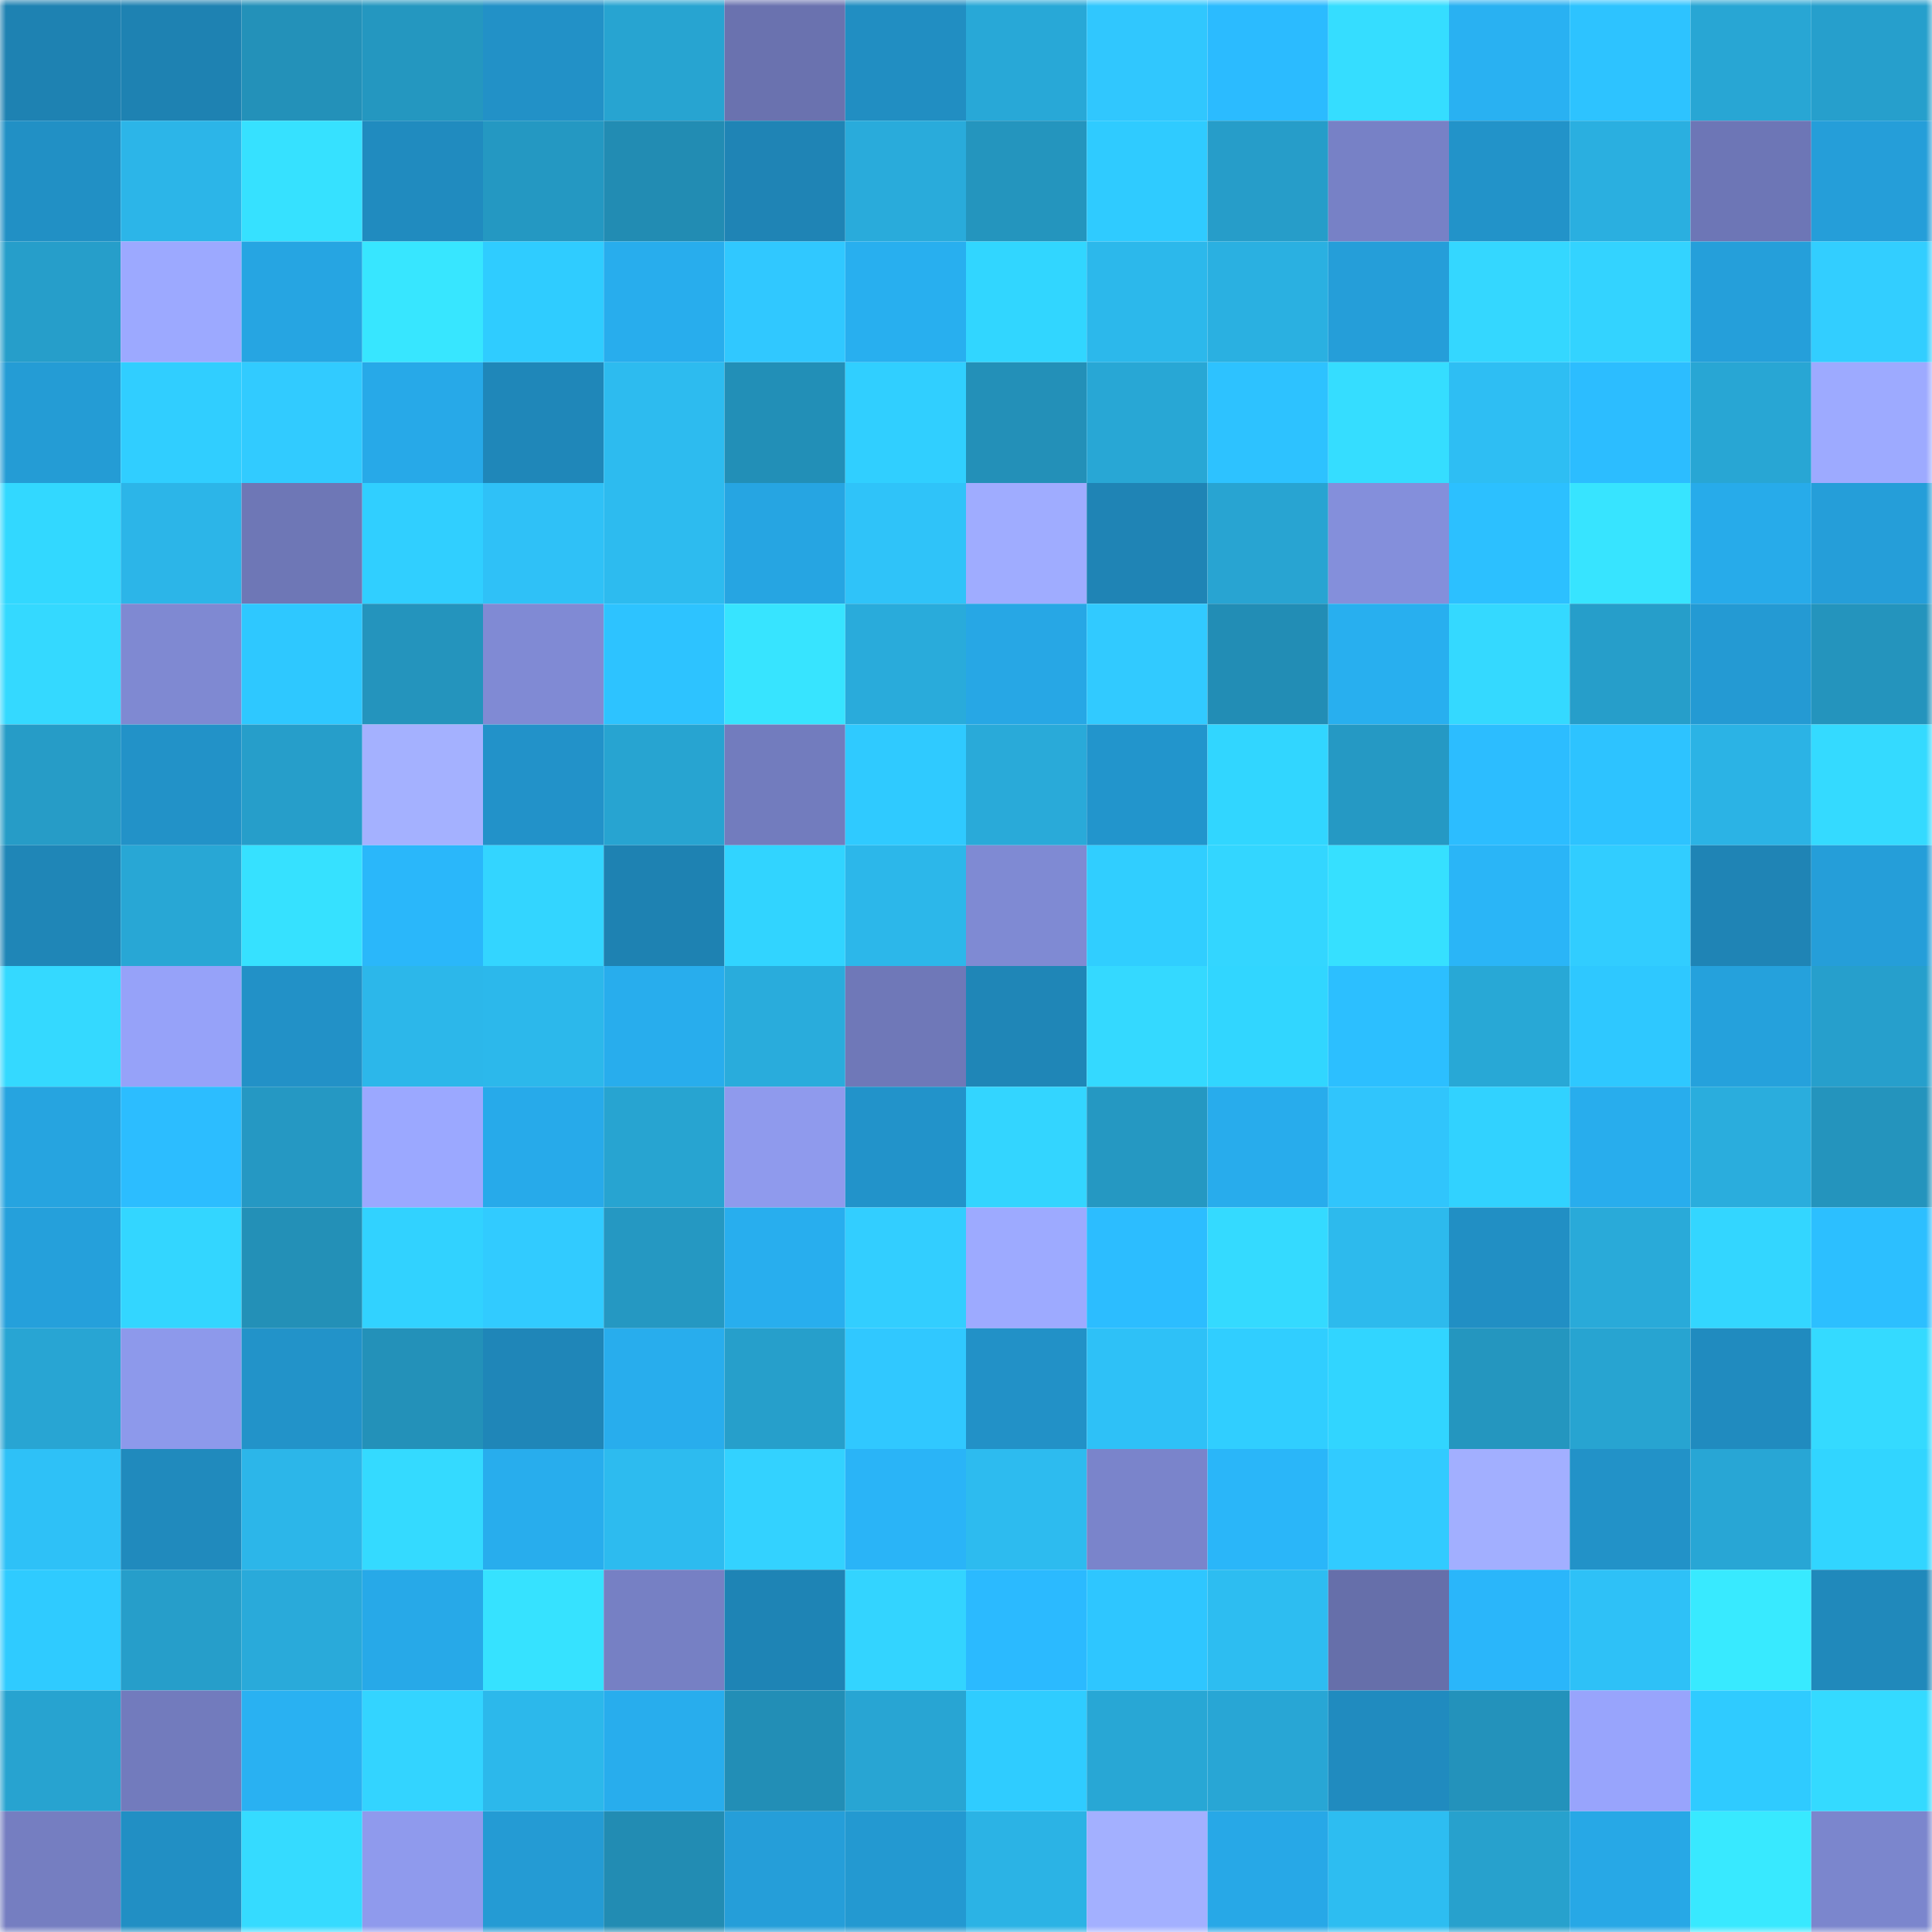 <svg viewBox="0 0 160 160" fill="none" role="img" xmlns="http://www.w3.org/2000/svg" width="240" height="240" name="ens%2Cralfkohl.eth"><mask id="385281058" mask-type="alpha" maskUnits="userSpaceOnUse" x="0" y="0" width="160" height="160"><rect width="160" height="160" fill="#FFFFFF"></rect></mask><g mask="url(#385281058)"><rect x="0" y="0" width="10" height="10" fill="#1e82b2"></rect><rect x="10" y="0" width="10" height="10" fill="#1e82b2"></rect><rect x="20" y="0" width="10" height="10" fill="#2391b9"></rect><rect x="30" y="0" width="10" height="10" fill="#2497c0"></rect><rect x="40" y="0" width="10" height="10" fill="#2291c7"></rect><rect x="50" y="0" width="10" height="10" fill="#27a4d1"></rect><rect x="60" y="0" width="10" height="10" fill="#6a72af"></rect><rect x="70" y="0" width="10" height="10" fill="#218ec2"></rect><rect x="80" y="0" width="10" height="10" fill="#28a8d7"></rect><rect x="90" y="0" width="10" height="10" fill="#30c7fe"></rect><rect x="100" y="0" width="10" height="10" fill="#2bbbff"></rect><rect x="110" y="0" width="10" height="10" fill="#35ddff"></rect><rect x="120" y="0" width="10" height="10" fill="#29b1f2"></rect><rect x="130" y="0" width="10" height="10" fill="#2dc3ff"></rect><rect x="140" y="0" width="10" height="10" fill="#28a6d4"></rect><rect x="150" y="0" width="10" height="10" fill="#269fcc"></rect><rect x="0" y="10" width="10" height="10" fill="#2190c5"></rect><rect x="10" y="10" width="10" height="10" fill="#2cb5e8"></rect><rect x="20" y="10" width="10" height="10" fill="#36e1ff"></rect><rect x="30" y="10" width="10" height="10" fill="#208bbf"></rect><rect x="40" y="10" width="10" height="10" fill="#2498c2"></rect><rect x="50" y="10" width="10" height="10" fill="#228cb3"></rect><rect x="60" y="10" width="10" height="10" fill="#1f84b5"></rect><rect x="70" y="10" width="10" height="10" fill="#29abdb"></rect><rect x="80" y="10" width="10" height="10" fill="#2495be"></rect><rect x="90" y="10" width="10" height="10" fill="#2fcbff"></rect><rect x="100" y="10" width="10" height="10" fill="#269dc9"></rect><rect x="110" y="10" width="10" height="10" fill="#7781c6"></rect><rect x="120" y="10" width="10" height="10" fill="#2293c9"></rect><rect x="130" y="10" width="10" height="10" fill="#2aafe0"></rect><rect x="140" y="10" width="10" height="10" fill="#6d76b6"></rect><rect x="150" y="10" width="10" height="10" fill="#259ed9"></rect><rect x="0" y="20" width="10" height="10" fill="#269eca"></rect><rect x="10" y="20" width="10" height="10" fill="#9ca9ff"></rect><rect x="20" y="20" width="10" height="10" fill="#26a5e2"></rect><rect x="30" y="20" width="10" height="10" fill="#37e6ff"></rect><rect x="40" y="20" width="10" height="10" fill="#2fccff"></rect><rect x="50" y="20" width="10" height="10" fill="#28aded"></rect><rect x="60" y="20" width="10" height="10" fill="#30c8ff"></rect><rect x="70" y="20" width="10" height="10" fill="#28afef"></rect><rect x="80" y="20" width="10" height="10" fill="#31d6ff"></rect><rect x="90" y="20" width="10" height="10" fill="#2cb8eb"></rect><rect x="100" y="20" width="10" height="10" fill="#2ab0e1"></rect><rect x="110" y="20" width="10" height="10" fill="#259ed9"></rect><rect x="120" y="20" width="10" height="10" fill="#34d7ff"></rect><rect x="130" y="20" width="10" height="10" fill="#33d3ff"></rect><rect x="140" y="20" width="10" height="10" fill="#259fda"></rect><rect x="150" y="20" width="10" height="10" fill="#32ceff"></rect><rect x="0" y="30" width="10" height="10" fill="#249cd5"></rect><rect x="10" y="30" width="10" height="10" fill="#30ceff"></rect><rect x="20" y="30" width="10" height="10" fill="#31cbff"></rect><rect x="30" y="30" width="10" height="10" fill="#27a9e8"></rect><rect x="40" y="30" width="10" height="10" fill="#1f87b9"></rect><rect x="50" y="30" width="10" height="10" fill="#2dbbef"></rect><rect x="60" y="30" width="10" height="10" fill="#228fb7"></rect><rect x="70" y="30" width="10" height="10" fill="#30cfff"></rect><rect x="80" y="30" width="10" height="10" fill="#2390b8"></rect><rect x="90" y="30" width="10" height="10" fill="#28a7d5"></rect><rect x="100" y="30" width="10" height="10" fill="#2dc2ff"></rect><rect x="110" y="30" width="10" height="10" fill="#35ddff"></rect><rect x="120" y="30" width="10" height="10" fill="#2ebef3"></rect><rect x="130" y="30" width="10" height="10" fill="#2cbdff"></rect><rect x="140" y="30" width="10" height="10" fill="#28a6d4"></rect><rect x="150" y="30" width="10" height="10" fill="#9daaff"></rect><rect x="0" y="40" width="10" height="10" fill="#32d8ff"></rect><rect x="10" y="40" width="10" height="10" fill="#2cb5e8"></rect><rect x="20" y="40" width="10" height="10" fill="#6e77b6"></rect><rect x="30" y="40" width="10" height="10" fill="#30cfff"></rect><rect x="40" y="40" width="10" height="10" fill="#2fc1f7"></rect><rect x="50" y="40" width="10" height="10" fill="#2dbbef"></rect><rect x="60" y="40" width="10" height="10" fill="#26a5e2"></rect><rect x="70" y="40" width="10" height="10" fill="#2fc3f9"></rect><rect x="80" y="40" width="10" height="10" fill="#9facff"></rect><rect x="90" y="40" width="10" height="10" fill="#1f84b5"></rect><rect x="100" y="40" width="10" height="10" fill="#28a4d2"></rect><rect x="110" y="40" width="10" height="10" fill="#848fdb"></rect><rect x="120" y="40" width="10" height="10" fill="#2cc0ff"></rect><rect x="130" y="40" width="10" height="10" fill="#37e4ff"></rect><rect x="140" y="40" width="10" height="10" fill="#27abea"></rect><rect x="150" y="40" width="10" height="10" fill="#259ed9"></rect><rect x="0" y="50" width="10" height="10" fill="#34d9ff"></rect><rect x="10" y="50" width="10" height="10" fill="#7f89d2"></rect><rect x="20" y="50" width="10" height="10" fill="#2ec8ff"></rect><rect x="30" y="50" width="10" height="10" fill="#2494bd"></rect><rect x="40" y="50" width="10" height="10" fill="#808ad4"></rect><rect x="50" y="50" width="10" height="10" fill="#2dc3ff"></rect><rect x="60" y="50" width="10" height="10" fill="#37e4ff"></rect><rect x="70" y="50" width="10" height="10" fill="#29abdb"></rect><rect x="80" y="50" width="10" height="10" fill="#27a7e5"></rect><rect x="90" y="50" width="10" height="10" fill="#31caff"></rect><rect x="100" y="50" width="10" height="10" fill="#228db5"></rect><rect x="110" y="50" width="10" height="10" fill="#28afef"></rect><rect x="120" y="50" width="10" height="10" fill="#34d9ff"></rect><rect x="130" y="50" width="10" height="10" fill="#269eca"></rect><rect x="140" y="50" width="10" height="10" fill="#249ad3"></rect><rect x="150" y="50" width="10" height="10" fill="#2494bd"></rect><rect x="0" y="60" width="10" height="10" fill="#269cc7"></rect><rect x="10" y="60" width="10" height="10" fill="#2292c8"></rect><rect x="20" y="60" width="10" height="10" fill="#269eca"></rect><rect x="30" y="60" width="10" height="10" fill="#a4b1ff"></rect><rect x="40" y="60" width="10" height="10" fill="#2292c9"></rect><rect x="50" y="60" width="10" height="10" fill="#27a4d1"></rect><rect x="60" y="60" width="10" height="10" fill="#727cbe"></rect><rect x="70" y="60" width="10" height="10" fill="#2fcaff"></rect><rect x="80" y="60" width="10" height="10" fill="#29aad9"></rect><rect x="90" y="60" width="10" height="10" fill="#2295cc"></rect><rect x="100" y="60" width="10" height="10" fill="#31d6ff"></rect><rect x="110" y="60" width="10" height="10" fill="#2599c4"></rect><rect x="120" y="60" width="10" height="10" fill="#2cbdff"></rect><rect x="130" y="60" width="10" height="10" fill="#2dc3ff"></rect><rect x="140" y="60" width="10" height="10" fill="#2bb3e5"></rect><rect x="150" y="60" width="10" height="10" fill="#34daff"></rect><rect x="0" y="70" width="10" height="10" fill="#1f86b7"></rect><rect x="10" y="70" width="10" height="10" fill="#28a7d5"></rect><rect x="20" y="70" width="10" height="10" fill="#36e1ff"></rect><rect x="30" y="70" width="10" height="10" fill="#2ab7fa"></rect><rect x="40" y="70" width="10" height="10" fill="#33d5ff"></rect><rect x="50" y="70" width="10" height="10" fill="#1e82b2"></rect><rect x="60" y="70" width="10" height="10" fill="#31d4ff"></rect><rect x="70" y="70" width="10" height="10" fill="#2cb7ea"></rect><rect x="80" y="70" width="10" height="10" fill="#7f8ad3"></rect><rect x="90" y="70" width="10" height="10" fill="#30ceff"></rect><rect x="100" y="70" width="10" height="10" fill="#33d6ff"></rect><rect x="110" y="70" width="10" height="10" fill="#36e0ff"></rect><rect x="120" y="70" width="10" height="10" fill="#2ab5f7"></rect><rect x="130" y="70" width="10" height="10" fill="#31cdff"></rect><rect x="140" y="70" width="10" height="10" fill="#1f84b5"></rect><rect x="150" y="70" width="10" height="10" fill="#259ed9"></rect><rect x="0" y="80" width="10" height="10" fill="#34d9ff"></rect><rect x="10" y="80" width="10" height="10" fill="#96a2f9"></rect><rect x="20" y="80" width="10" height="10" fill="#2291c7"></rect><rect x="30" y="80" width="10" height="10" fill="#2cb7ea"></rect><rect x="40" y="80" width="10" height="10" fill="#2cb8eb"></rect><rect x="50" y="80" width="10" height="10" fill="#28aded"></rect><rect x="60" y="80" width="10" height="10" fill="#29acdc"></rect><rect x="70" y="80" width="10" height="10" fill="#6f78b8"></rect><rect x="80" y="80" width="10" height="10" fill="#1f86b7"></rect><rect x="90" y="80" width="10" height="10" fill="#34d9ff"></rect><rect x="100" y="80" width="10" height="10" fill="#31d6ff"></rect><rect x="110" y="80" width="10" height="10" fill="#2cbfff"></rect><rect x="120" y="80" width="10" height="10" fill="#28a8d6"></rect><rect x="130" y="80" width="10" height="10" fill="#2ec8ff"></rect><rect x="140" y="80" width="10" height="10" fill="#25a1dc"></rect><rect x="150" y="80" width="10" height="10" fill="#269fcc"></rect><rect x="0" y="90" width="10" height="10" fill="#26a4e0"></rect><rect x="10" y="90" width="10" height="10" fill="#2cbdff"></rect><rect x="20" y="90" width="10" height="10" fill="#2598c3"></rect><rect x="30" y="90" width="10" height="10" fill="#9ba8ff"></rect><rect x="40" y="90" width="10" height="10" fill="#27aaea"></rect><rect x="50" y="90" width="10" height="10" fill="#27a4d1"></rect><rect x="60" y="90" width="10" height="10" fill="#8f9aed"></rect><rect x="70" y="90" width="10" height="10" fill="#2293ca"></rect><rect x="80" y="90" width="10" height="10" fill="#33d5ff"></rect><rect x="90" y="90" width="10" height="10" fill="#2598c2"></rect><rect x="100" y="90" width="10" height="10" fill="#28acec"></rect><rect x="110" y="90" width="10" height="10" fill="#30c5fc"></rect><rect x="120" y="90" width="10" height="10" fill="#31d2ff"></rect><rect x="130" y="90" width="10" height="10" fill="#28aded"></rect><rect x="140" y="90" width="10" height="10" fill="#2aaddd"></rect><rect x="150" y="90" width="10" height="10" fill="#2494bd"></rect><rect x="0" y="100" width="10" height="10" fill="#25a0db"></rect><rect x="10" y="100" width="10" height="10" fill="#33d6ff"></rect><rect x="20" y="100" width="10" height="10" fill="#2390b7"></rect><rect x="30" y="100" width="10" height="10" fill="#31d2ff"></rect><rect x="40" y="100" width="10" height="10" fill="#31cbff"></rect><rect x="50" y="100" width="10" height="10" fill="#2598c2"></rect><rect x="60" y="100" width="10" height="10" fill="#28aeee"></rect><rect x="70" y="100" width="10" height="10" fill="#32ceff"></rect><rect x="80" y="100" width="10" height="10" fill="#9daaff"></rect><rect x="90" y="100" width="10" height="10" fill="#2cbdff"></rect><rect x="100" y="100" width="10" height="10" fill="#34daff"></rect><rect x="110" y="100" width="10" height="10" fill="#2dbaed"></rect><rect x="120" y="100" width="10" height="10" fill="#218fc4"></rect><rect x="130" y="100" width="10" height="10" fill="#29aad9"></rect><rect x="140" y="100" width="10" height="10" fill="#33d6ff"></rect><rect x="150" y="100" width="10" height="10" fill="#2cbfff"></rect><rect x="0" y="110" width="10" height="10" fill="#28a5d3"></rect><rect x="10" y="110" width="10" height="10" fill="#8d99eb"></rect><rect x="20" y="110" width="10" height="10" fill="#2293c9"></rect><rect x="30" y="110" width="10" height="10" fill="#2391b9"></rect><rect x="40" y="110" width="10" height="10" fill="#1f86b8"></rect><rect x="50" y="110" width="10" height="10" fill="#28aded"></rect><rect x="60" y="110" width="10" height="10" fill="#269fcb"></rect><rect x="70" y="110" width="10" height="10" fill="#30c8ff"></rect><rect x="80" y="110" width="10" height="10" fill="#2291c7"></rect><rect x="90" y="110" width="10" height="10" fill="#2ec1f7"></rect><rect x="100" y="110" width="10" height="10" fill="#30ceff"></rect><rect x="110" y="110" width="10" height="10" fill="#31d5ff"></rect><rect x="120" y="110" width="10" height="10" fill="#2496bf"></rect><rect x="130" y="110" width="10" height="10" fill="#27a4d1"></rect><rect x="140" y="110" width="10" height="10" fill="#208bbf"></rect><rect x="150" y="110" width="10" height="10" fill="#34daff"></rect><rect x="0" y="120" width="10" height="10" fill="#2ec1f7"></rect><rect x="10" y="120" width="10" height="10" fill="#208abd"></rect><rect x="20" y="120" width="10" height="10" fill="#2cb6e9"></rect><rect x="30" y="120" width="10" height="10" fill="#34daff"></rect><rect x="40" y="120" width="10" height="10" fill="#28aded"></rect><rect x="50" y="120" width="10" height="10" fill="#2dbbef"></rect><rect x="60" y="120" width="10" height="10" fill="#33d2ff"></rect><rect x="70" y="120" width="10" height="10" fill="#2ab4f7"></rect><rect x="80" y="120" width="10" height="10" fill="#2dbbef"></rect><rect x="90" y="120" width="10" height="10" fill="#7a84cb"></rect><rect x="100" y="120" width="10" height="10" fill="#2ab6f9"></rect><rect x="110" y="120" width="10" height="10" fill="#31cbff"></rect><rect x="120" y="120" width="10" height="10" fill="#a2afff"></rect><rect x="130" y="120" width="10" height="10" fill="#2292c8"></rect><rect x="140" y="120" width="10" height="10" fill="#28a6d5"></rect><rect x="150" y="120" width="10" height="10" fill="#31d5ff"></rect><rect x="0" y="130" width="10" height="10" fill="#2fcbff"></rect><rect x="10" y="130" width="10" height="10" fill="#269eca"></rect><rect x="20" y="130" width="10" height="10" fill="#29aada"></rect><rect x="30" y="130" width="10" height="10" fill="#27a9e8"></rect><rect x="40" y="130" width="10" height="10" fill="#36e2ff"></rect><rect x="50" y="130" width="10" height="10" fill="#7680c4"></rect><rect x="60" y="130" width="10" height="10" fill="#1e84b5"></rect><rect x="70" y="130" width="10" height="10" fill="#33d4ff"></rect><rect x="80" y="130" width="10" height="10" fill="#2bbaff"></rect><rect x="90" y="130" width="10" height="10" fill="#2ec6ff"></rect><rect x="100" y="130" width="10" height="10" fill="#2dbdf1"></rect><rect x="110" y="130" width="10" height="10" fill="#666faa"></rect><rect x="120" y="130" width="10" height="10" fill="#2ab6fa"></rect><rect x="130" y="130" width="10" height="10" fill="#2ec1f7"></rect><rect x="140" y="130" width="10" height="10" fill="#38eaff"></rect><rect x="150" y="130" width="10" height="10" fill="#2089bb"></rect><rect x="0" y="140" width="10" height="10" fill="#27a3d0"></rect><rect x="10" y="140" width="10" height="10" fill="#727bbd"></rect><rect x="20" y="140" width="10" height="10" fill="#29b1f2"></rect><rect x="30" y="140" width="10" height="10" fill="#33d4ff"></rect><rect x="40" y="140" width="10" height="10" fill="#2cb8eb"></rect><rect x="50" y="140" width="10" height="10" fill="#28aded"></rect><rect x="60" y="140" width="10" height="10" fill="#228eb6"></rect><rect x="70" y="140" width="10" height="10" fill="#28a5d3"></rect><rect x="80" y="140" width="10" height="10" fill="#2fccff"></rect><rect x="90" y="140" width="10" height="10" fill="#28a7d5"></rect><rect x="100" y="140" width="10" height="10" fill="#28a6d5"></rect><rect x="110" y="140" width="10" height="10" fill="#208bbf"></rect><rect x="120" y="140" width="10" height="10" fill="#2392bb"></rect><rect x="130" y="140" width="10" height="10" fill="#98a4fc"></rect><rect x="140" y="140" width="10" height="10" fill="#2fcbff"></rect><rect x="150" y="140" width="10" height="10" fill="#34daff"></rect><rect x="0" y="150" width="10" height="10" fill="#757ec1"></rect><rect x="10" y="150" width="10" height="10" fill="#218fc4"></rect><rect x="20" y="150" width="10" height="10" fill="#35dbff"></rect><rect x="30" y="150" width="10" height="10" fill="#8f9aed"></rect><rect x="40" y="150" width="10" height="10" fill="#249bd4"></rect><rect x="50" y="150" width="10" height="10" fill="#228cb3"></rect><rect x="60" y="150" width="10" height="10" fill="#259ed9"></rect><rect x="70" y="150" width="10" height="10" fill="#2399d1"></rect><rect x="80" y="150" width="10" height="10" fill="#2bb3e5"></rect><rect x="90" y="150" width="10" height="10" fill="#a3b0ff"></rect><rect x="100" y="150" width="10" height="10" fill="#27a8e7"></rect><rect x="110" y="150" width="10" height="10" fill="#2dbdf1"></rect><rect x="120" y="150" width="10" height="10" fill="#27a1cd"></rect><rect x="130" y="150" width="10" height="10" fill="#27a8e6"></rect><rect x="140" y="150" width="10" height="10" fill="#38e9ff"></rect><rect x="150" y="150" width="10" height="10" fill="#7b86cd"></rect></g></svg>